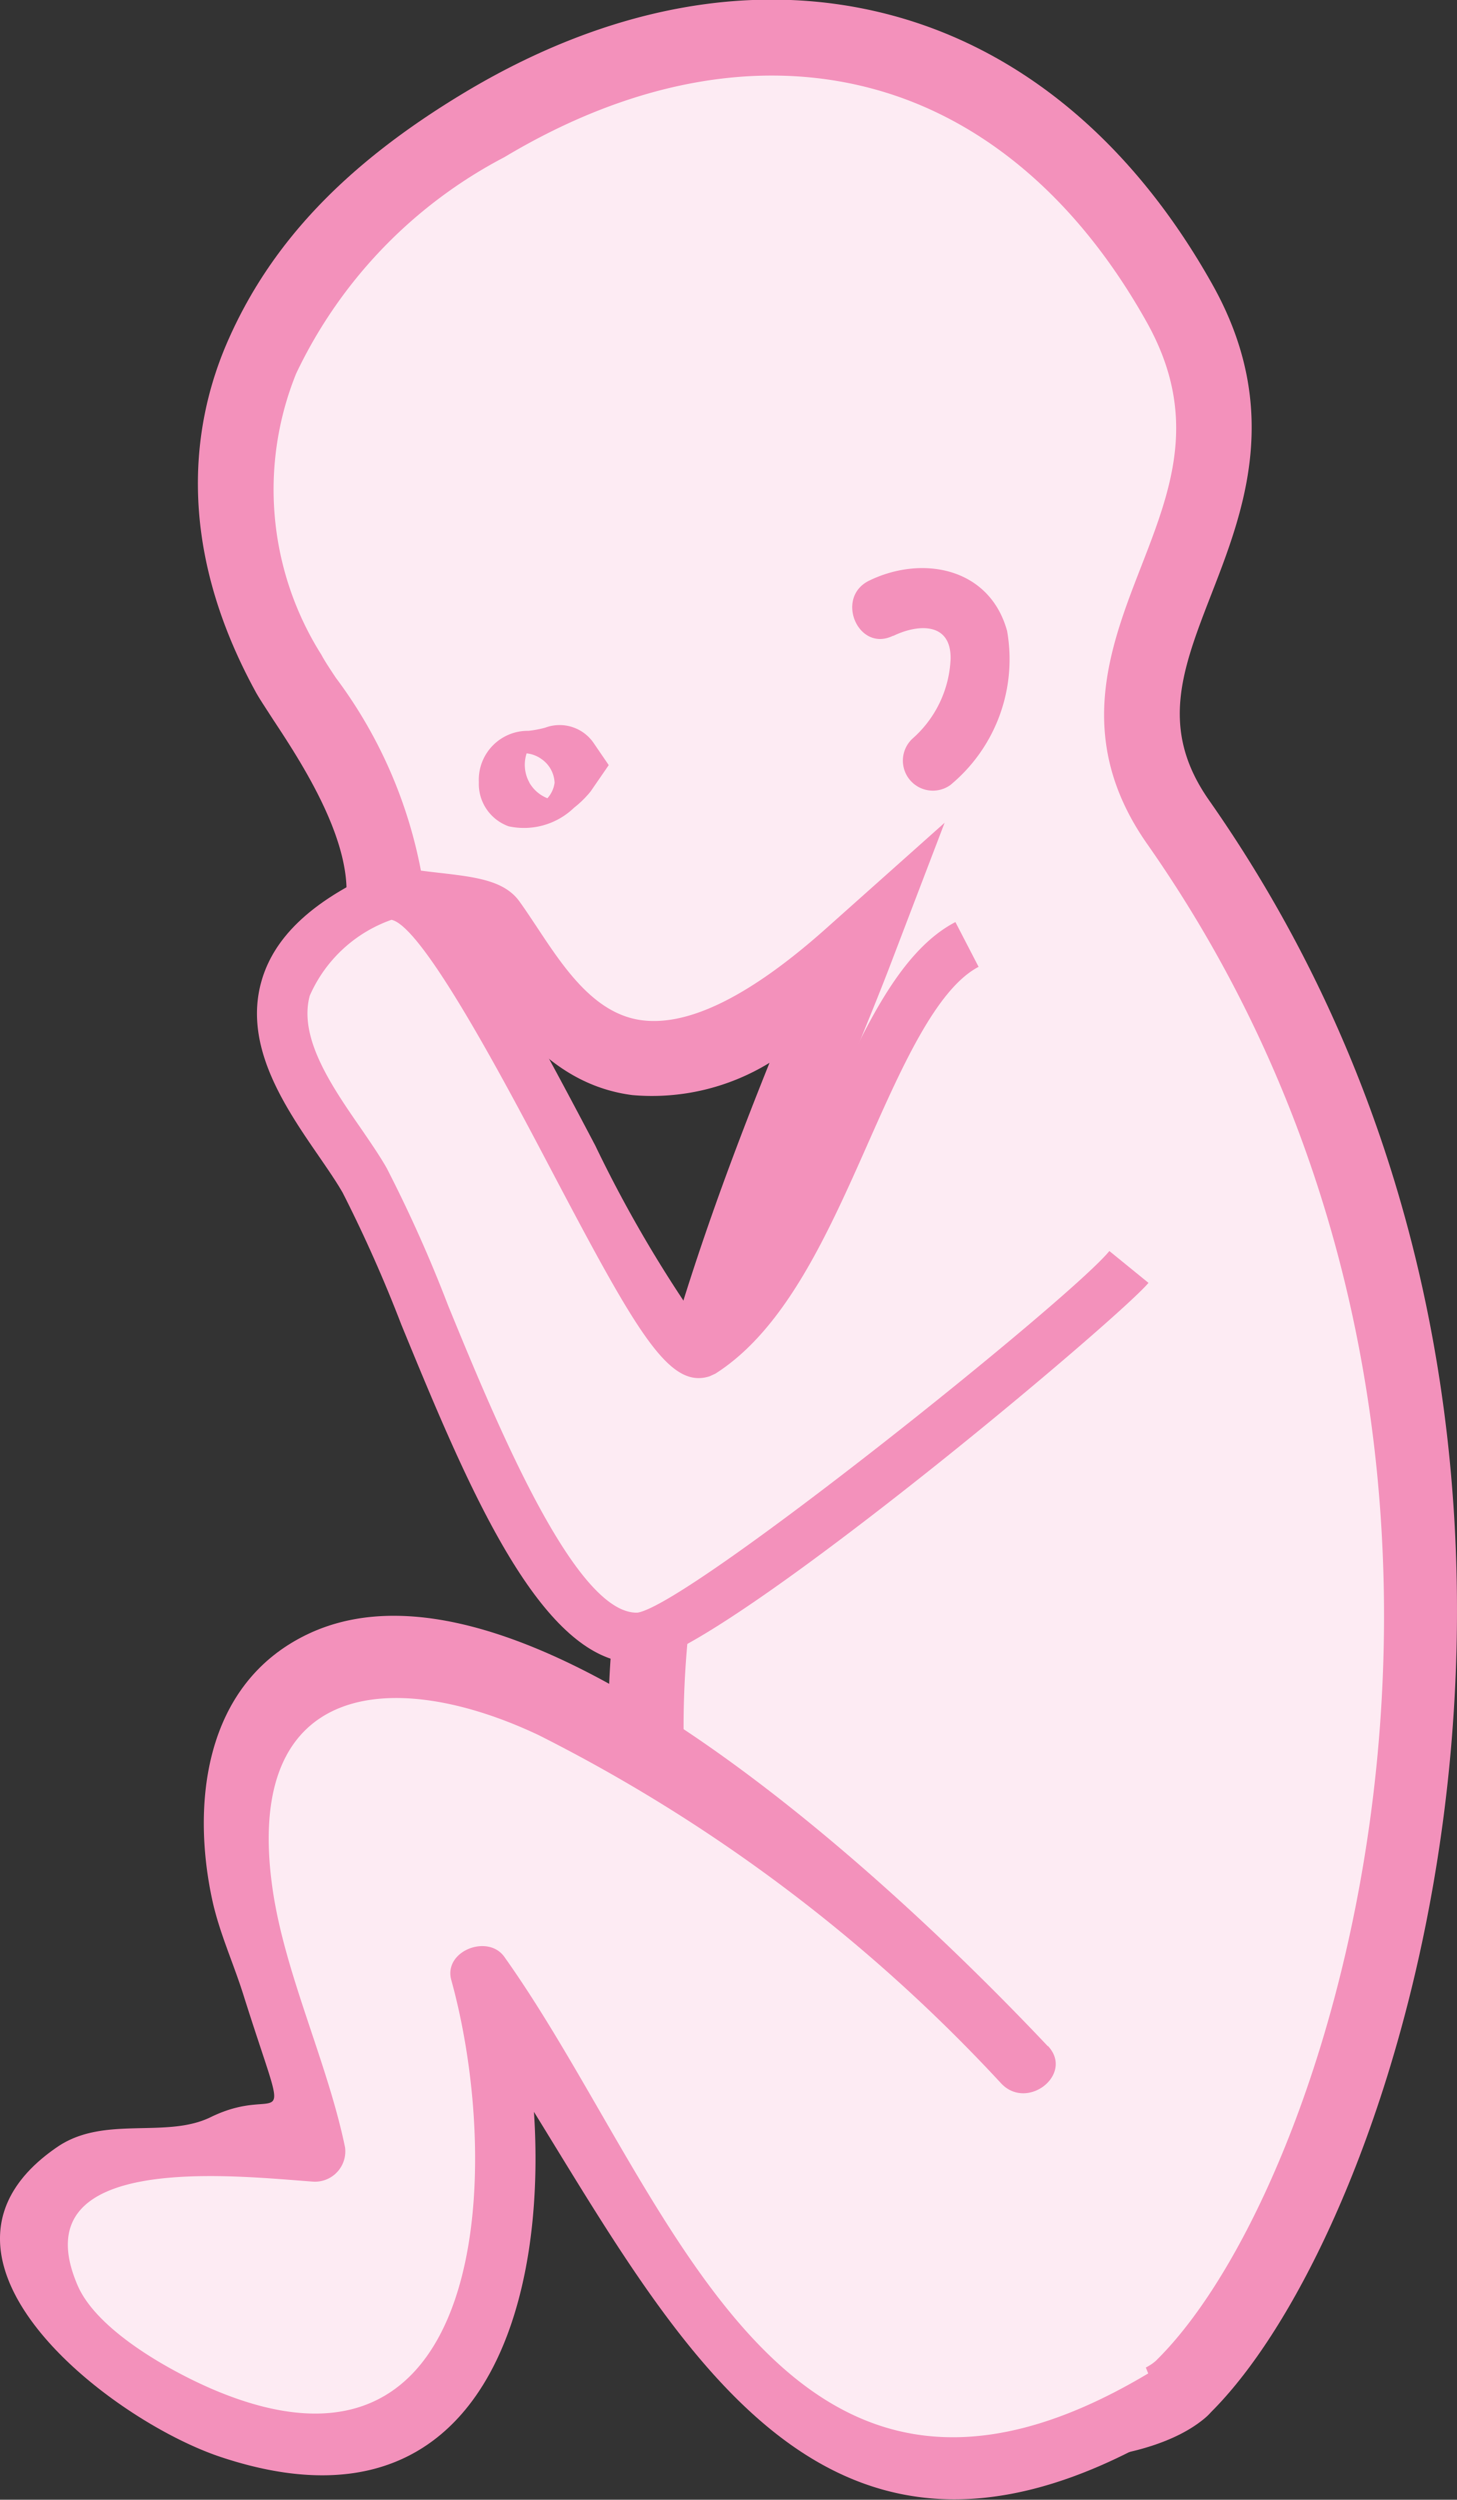 <svg id="Group_1842" data-name="Group 1842" xmlns="http://www.w3.org/2000/svg" width="40.6" height="69.629" viewBox="0 0 40.6 69.629">
  <rect x="0" y="0" width="40.6" height="69.629" fill="#333333" stroke="none"/>
  <g id="Group_1741" data-name="Group 1741" transform="translate(0 0)">
    <g id="Group_1737" data-name="Group 1737">
      <g id="Group_1734" data-name="Group 1734">
        <g id="Group_1733" data-name="Group 1733">
          <g id="Group_1723" data-name="Group 1723" transform="translate(5.515)">
            <g id="Group_1722" data-name="Group 1722">
              <g id="Group_1720" data-name="Group 1720" transform="translate(1.055 1.057)">
                <path id="Path_1273" data-name="Path 1273" d="M1380.789-20.576c-2.54-5.708-1.067-6.638-2.031-8.511-4.876-9.466,2.19-24.25,4.111-29.277-6.684,5.969-8.655,1.225-10.166-.866-.312-.43-2.93-.309-2.915-.756.086-2.51-2.2-5.361-2.642-6.161-.4-.725-2.615-4.557-.778-8.817a14.348,14.348,0,0,1,6.223-6.512c7.332-4.387,14.975-2.86,19.362,4.986,3.376,6.037-3.528,9.474-.045,14.443,11.986,17.095,5.385,38.357.173,43.549C1390.327-16.752,1382.389-16.983,1380.789-20.576Z" transform="translate(-1365.649 83.897)" fill="#fdebf3"/>
              </g>
              <g id="Group_1721" data-name="Group 1721">
                <path id="Path_1274" data-name="Path 1274" d="M1392.611-17.543c-1.513,1.215-4.722,1.4-7.24.928-2.789-.52-4.754-1.772-5.533-3.523A15.8,15.8,0,0,1,1378.114-27a3.234,3.234,0,0,0-.282-1.593c-4.241-8.235.018-20.061,2.7-26.746a6.267,6.267,0,0,1-3.821.9c-2.277-.294-3.509-2.156-4.411-3.518-.106-.159-.206-.312-.306-.456-.23-.051-.647-.1-.915-.129-1.058-.121-2.373-.271-2.334-1.472.057-1.7-1.317-3.781-2.055-4.9-.2-.311-.367-.561-.46-.727-2.331-4.238-1.729-7.629-.821-9.739,1.2-2.778,3.312-5,6.649-7,4.013-2.4,8.116-3.141,11.867-2.14,3.655.975,6.751,3.574,8.956,7.515,1.953,3.494.85,6.332-.036,8.612-.815,2.1-1.458,3.753-.065,5.741,12.243,17.463,5.587,39.388.053,44.9C1392.765-17.673,1392.691-17.607,1392.611-17.543Zm-7.2-44.482-1.547,4.048c-.208.543-.474,1.2-.781,1.951-2.438,5.987-7.511,18.445-3.378,26.467a5.177,5.177,0,0,1,.515,2.512,13.76,13.76,0,0,0,1.543,6.053h0c.483,1.084,1.938,1.925,3.994,2.308,2.63.491,5.048.053,5.591-.548,5.157-5.138,11.281-25.692-.292-42.2-2.041-2.912-1.048-5.464-.173-7.715.838-2.155,1.63-4.191.161-6.819-1.921-3.433-4.569-5.684-7.661-6.509-3.188-.851-6.729-.19-10.241,1.913a13.176,13.176,0,0,0-5.8,6.025,8.616,8.616,0,0,0,.7,7.83c.108.2.239.393.4.638a13.015,13.015,0,0,1,2.376,5.379c.167.022.349.043.495.06,1.019.117,1.823.209,2.248.795.158.218.319.463.491.721.751,1.135,1.6,2.421,2.925,2.592s3.064-.7,5.2-2.618Z" transform="translate(-1364.604 84.943)" fill="#f391bb"/>
              </g>
            </g>
          </g>
          <g id="Group_1726" data-name="Group 1726" transform="translate(7.159 24.209)">
            <g id="Group_1724" data-name="Group 1724" transform="translate(0.704 0.711)">
              <path id="Path_1275" data-name="Path 1275" d="M1386.009-58.88c-2.865,1.485-3.934,9.18-7.385,11.361-1.412.453-6.781-13.657-8.85-12.7-5.363,2.477-1.713,5.865-.547,7.915,1.7,2.987,4.53,12.841,7.624,12.74,1.566-.052,12.613-9.03,13.671-10.332" transform="translate(-1366.93 60.267)" fill="#fdebf3"/>
            </g>
            <g id="Group_1725" data-name="Group 1725">
              <path id="Path_1276" data-name="Path 1276" d="M1385.464-44.614c-3.467,2.783-7.449,5.72-8.583,5.757-2.715.088-4.791-4.966-6.624-9.426a38.9,38.9,0,0,0-1.631-3.668c-.175-.308-.409-.646-.657-1.008-.941-1.364-2.11-3.063-1.618-4.858.333-1.221,1.36-2.214,3.138-3.034,1.673-.774,3.351,2.221,6.172,7.579a35.747,35.747,0,0,0,2.892,4.959c1.476-1.087,2.457-3.408,3.444-5.636,1.075-2.424,2.1-4.716,3.7-5.547l.646,1.247c-1.169.611-2.132,2.774-3.062,4.87-1.137,2.569-2.316,5.216-4.271,6.461l-.161.074c-1.131.364-2.021-1.2-4.429-5.773-1.244-2.362-3.559-6.759-4.437-6.942a3.9,3.9,0,0,0-2.277,2.113c-.318,1.165.6,2.508,1.421,3.692.274.4.529.771.721,1.108a38.406,38.406,0,0,1,1.712,3.829c1.322,3.222,3.536,8.614,5.279,8.557,1.459-.231,12.073-8.748,13.148-10.073l1.09.887C1390.709-49,1388.254-46.856,1385.464-44.614Z" transform="translate(-1366.233 60.971)" fill="#f391bb"/>
            </g>
          </g>
          <g id="Group_1732" data-name="Group 1732" transform="translate(0 45.008)">
            <g id="Group_1728" data-name="Group 1728" transform="translate(0.788 0.996)">
              <g id="Group_1727" data-name="Group 1727">
                <path id="Path_1277" data-name="Path 1277" d="M1387.685-27.873c-3.914-4.341-16.873-14.2-20.2-10.83-4.073,4.117-.73,6.348.442,13.258-17.671-1.712-1.314,12.922,3.941,6.59,2.384-3.933,1.459-8.95.673-11.5,2.079,2.56,7.182,19.6,18.906,11.86" transform="translate(-1359.923 39.392)" fill="#fdebf3"/>
              </g>
            </g>
            <g id="Group_1731" data-name="Group 1731">
              <g id="Group_1730" data-name="Group 1730">
                <g id="Group_1729" data-name="Group 1729">
                  <path id="Path_1278" data-name="Path 1278" d="M1388.344-28.386c-3.639-3.857-14.464-14.452-20.647-11.469-2.876,1.388-3.216,4.734-2.637,7.4.193.888.581,1.739.855,2.6,1.377,4.37,1.149,2.441-.9,3.443-1.254.613-2.969-.062-4.275.831-4.422,3.022,1.418,7.59,4.554,8.635,8.745,2.913,9.8-7.315,8.078-13.528l-1.479.647c5.15,7.23,8.868,18.666,19.889,12.1.913-.543.26-2.084-.662-1.535-10.283,6.123-13.3-5.127-17.923-11.616-.459-.645-1.7-.161-1.478.646,1.461,5.278,1.018,14.619-6.583,11.428-1.2-.506-3.284-1.651-3.83-2.923-1.609-3.74,4.359-3.048,6.535-2.891a.845.845,0,0,0,.918-.953c-.492-2.378-1.679-4.827-2.02-7.2-.843-5.871,3.427-6.17,7.418-4.281a45.29,45.29,0,0,1,12.885,9.7c.733.778,2.043-.263,1.3-1.046Z" transform="translate(-1359.144 40.377)" fill="#f391bb"/>
                </g>
              </g>
            </g>
          </g>
        </g>
      </g>
      <g id="Group_1736" data-name="Group 1736" transform="translate(13.344 20.206)">
        <g id="Group_1735" data-name="Group 1735">
          <path id="Path_1279" data-name="Path 1279" d="M1375.008-62.642a2.01,2.01,0,0,1-1.82.517,1.254,1.254,0,0,1-.832-1.228h0a1.365,1.365,0,0,1,1.383-1.432,2.948,2.948,0,0,0,.467-.088,1.149,1.149,0,0,1,1.342.417l.428.626-.507.736A2.874,2.874,0,0,1,1375.008-62.642Zm-1.245-.7.022.035a1.007,1.007,0,0,0,.482.4.8.8,0,0,0,.2-.433h0v0h0A.845.845,0,0,0,1374.1-64a.857.857,0,0,0-.412-.157,1.013,1.013,0,0,0,.079.816l-.353,0Z" transform="translate(-1372.357 64.936)" fill="#f391bb"/>
        </g>
      </g>
    </g>
    <g id="Group_1740" data-name="Group 1740" transform="translate(23.748 15.827)">
      <g id="Group_1739" data-name="Group 1739">
        <g id="Group_1738" data-name="Group 1738">
          <path id="Path_1280" data-name="Path 1280" d="M1383.8-67.384c.7-.34,1.617-.383,1.6.638a3.128,3.128,0,0,1-1.055,2.216.836.836,0,0,0,1.047,1.3,4.543,4.543,0,0,0,1.582-4.294c-.487-1.765-2.364-2.12-3.844-1.4-.965.472-.3,2.008.664,1.536Z" transform="translate(-1382.659 69.271)" fill="#f391bb"/>
        </g>
      </g>
    </g>
  </g>
</svg>
